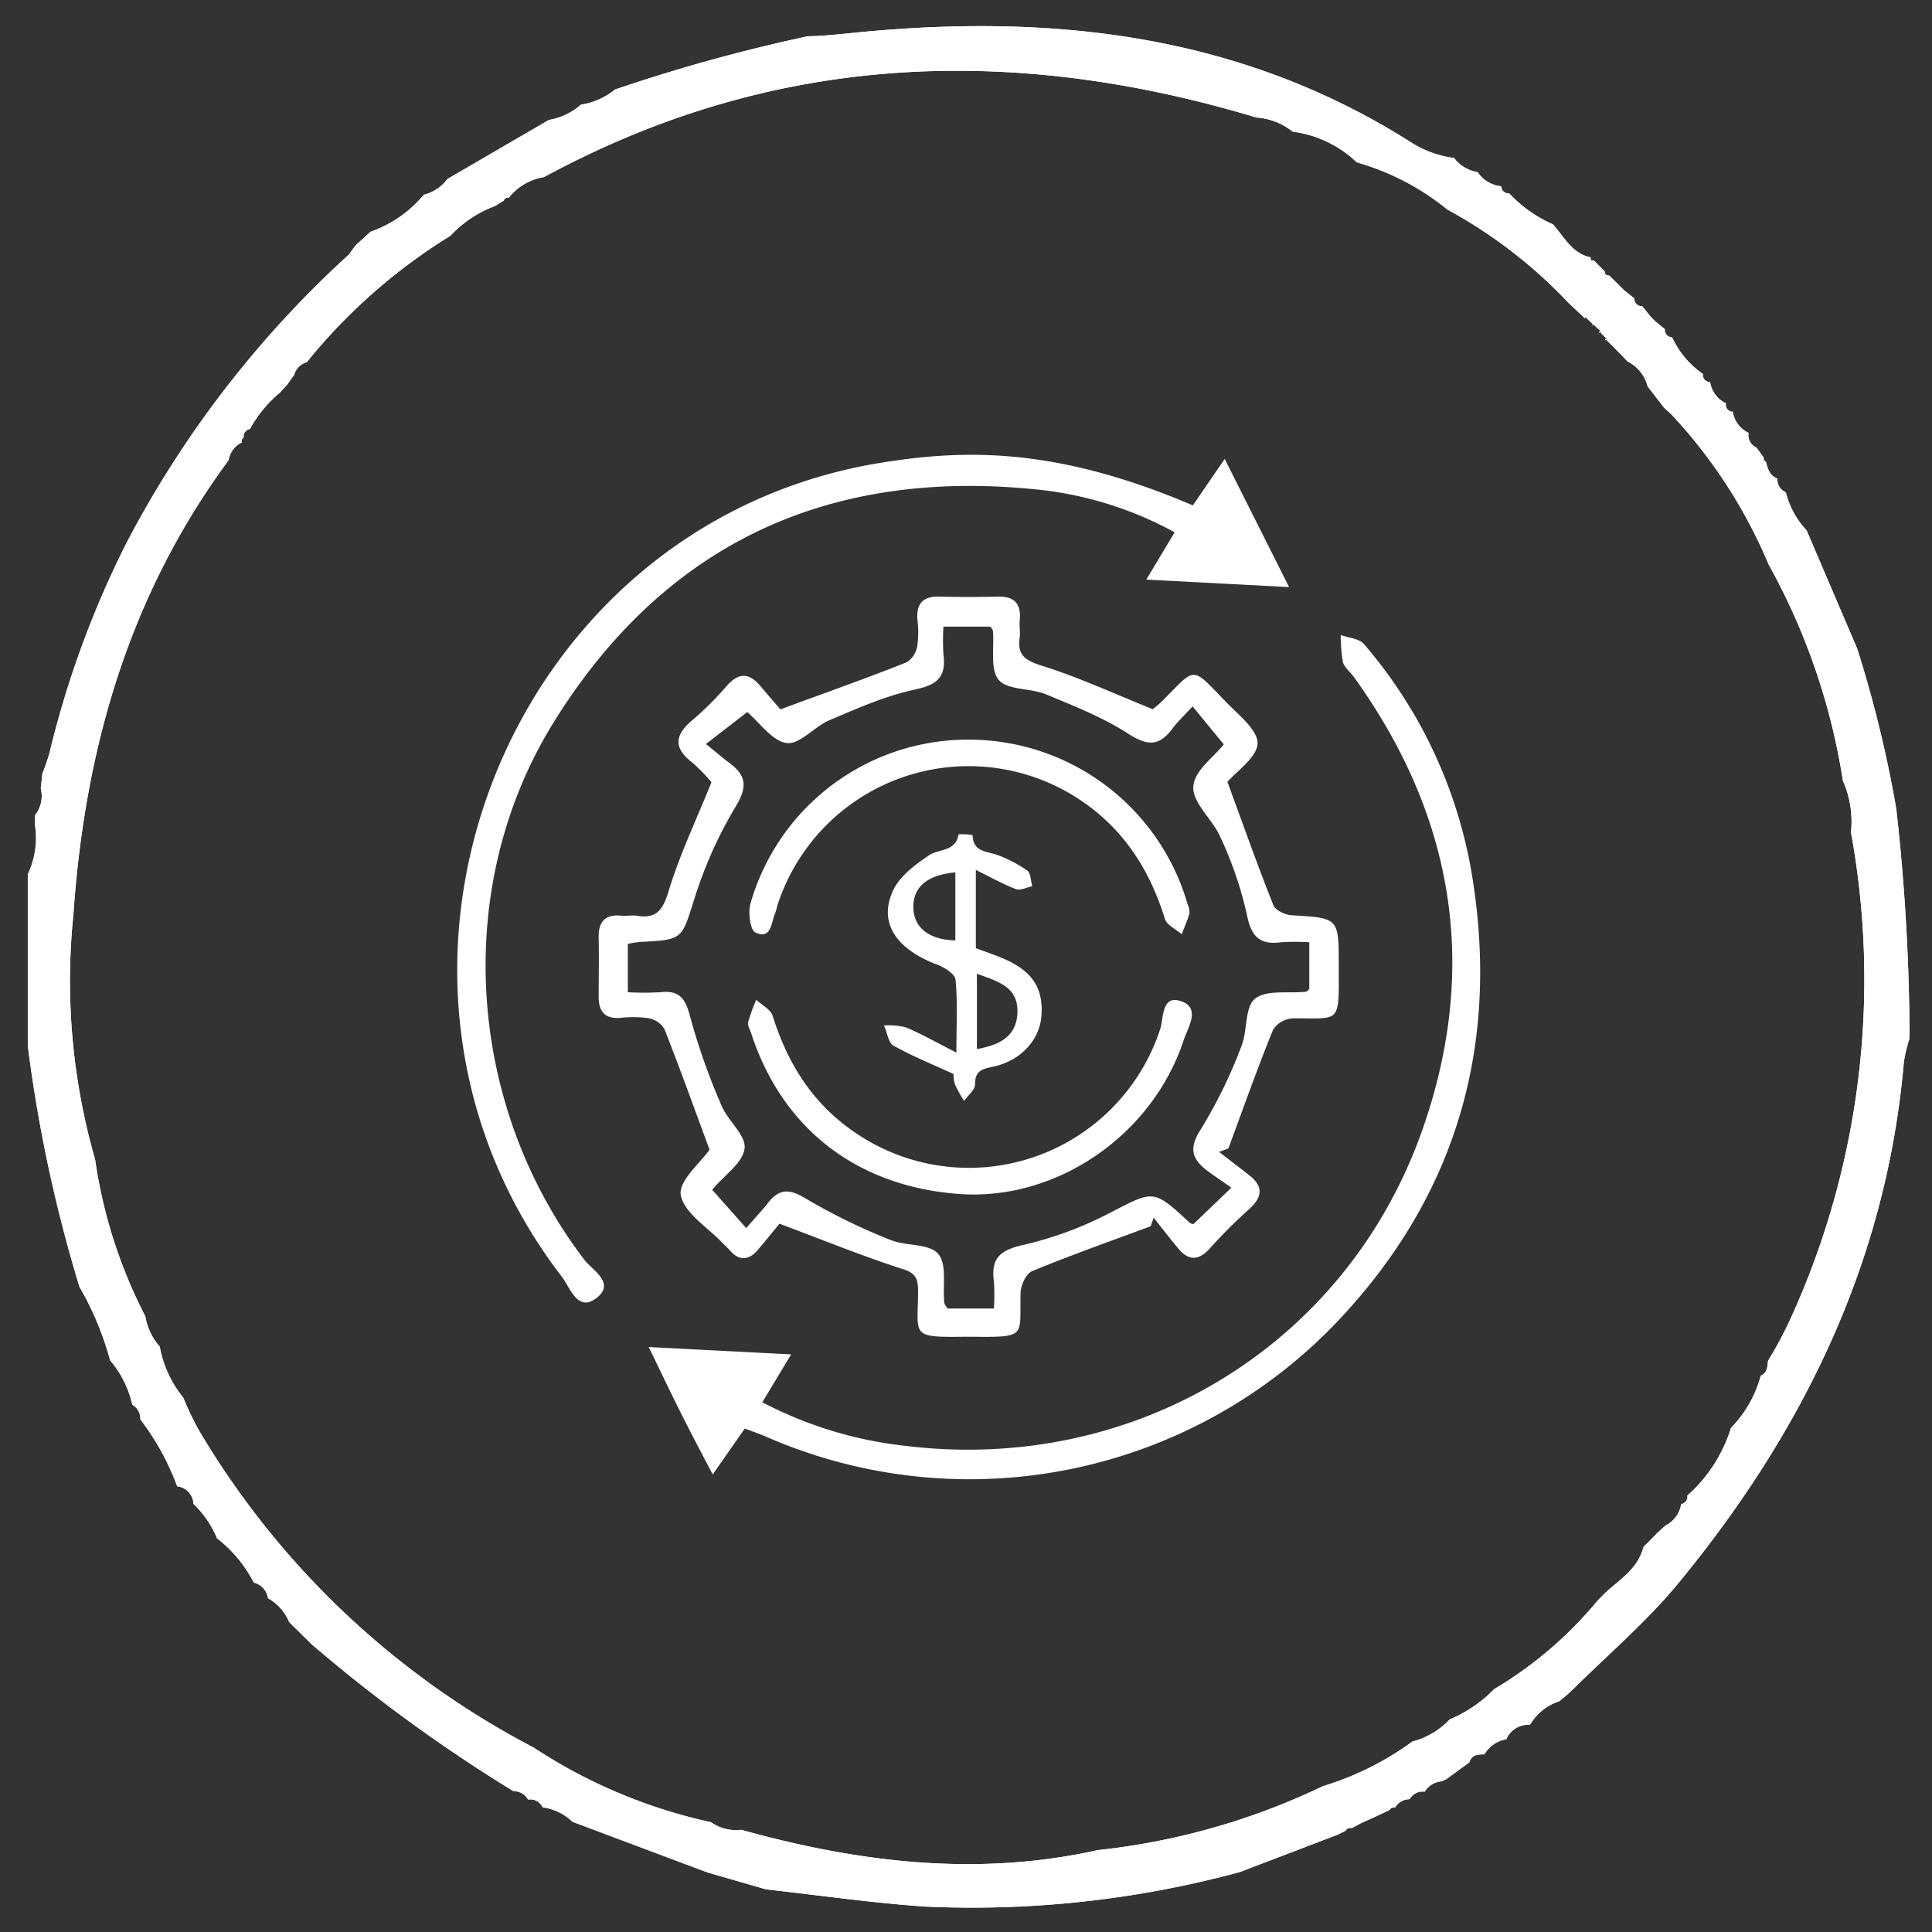 <svg id="Layer_1" data-name="Layer 1" xmlns="http://www.w3.org/2000/svg" viewBox="0 0 310 310"><rect x="0" y="0" width="310" height="310" fill="#333333" stroke="none"/><defs><style>.cls-1{fill:#fff;}</style></defs><path class="cls-1" d="M298,104.09a193.51,193.51,0,0,1,6.28,25.79,338,338,0,0,1,2.12,36.68,27.5,27.5,0,0,0-.91,3.79c-2.76,32.1-16.24,59.55-36.45,84-4.93,5.91-10.87,11-16.36,16.43l-1.17,1.1h0l-1.33,1.1h0a8.49,8.49,0,0,0-4.69,3.78h0a3.81,3.81,0,0,0-3.79,2.31h0a5,5,0,0,0-3.52,2.43h0c-1,0-2,0-2.42,1.28h0l-3.79,2.77a1,1,0,0,0-.53.26,3.57,3.57,0,0,0-2.84,1.67h0a2.42,2.42,0,0,0-2.42,1.21h0a2.72,2.72,0,0,0-2.35,1.36.76.76,0,0,0-.87.38l-2.35,1.1-2.34,1.06-1.37.75a.84.84,0,0,0-1,.42l-1.4.68-15.6,5.95h0a164.28,164.28,0,0,1-50.61,5.52c-8.49-.6-16.93-1.81-25.41-2.76l-9.43-2.73-21.58-8.1h0A8.48,8.48,0,0,0,87.07,290h0a2.18,2.18,0,0,0-2.34-1.25h0a2.54,2.54,0,0,0-2.31-1.33,249.43,249.43,0,0,1-32.49-23.66l-3.52-3.48h0A7.92,7.92,0,0,0,43,256.44h0a3,3,0,0,0-2.27-2.5,21.5,21.5,0,0,0-5.91-7.12h0a16.37,16.37,0,0,0-3.78-5.52h0a2.93,2.93,0,0,0-2.61-2.81h0a41,41,0,0,0-5.91-10.75h0a2.53,2.53,0,0,0-1.29-2.34h0a16.53,16.53,0,0,0-3.56-7.12h0a48.93,48.93,0,0,0-4.92-11.81h0a232.52,232.52,0,0,1-8.29-38.7V140.29a13.61,13.61,0,0,0,1.17-7.8v-1.7a4.89,4.89,0,0,0,.91-4.28l.27-2.39c.43-1.08.81-2.18,1.13-3.29A155,155,0,0,1,20.33,87.06,167.3,167.3,0,0,1,56,40.83h0L57,39.43h0l1.37-1.25,1.09-1A19.33,19.33,0,0,0,68,31.25a6.73,6.73,0,0,0,3.79-2.53l16.28-9.47a10.53,10.53,0,0,0,5.15-2.46,11.18,11.18,0,0,0,5.45-2.42,273.68,273.68,0,0,1,31-8.56c2,0,4-.23,6-.41,31.91-3.37,62.62-.31,90.52,17.3a16.87,16.87,0,0,0,7.12,2.65,5.92,5.92,0,0,0,3.78,2.27,5.21,5.21,0,0,0,3.79,2.27h0a1.16,1.16,0,0,0,1.2,1.14h.08A21.26,21.26,0,0,0,249.19,36h0c1.78,2,3.06,4.69,6.05,5.3v.49h.5l1.74,1.74c0,.46.22.68.72.68l1.66,1.63.76.76,1.63,1.29h0a1.16,1.16,0,0,0,1.09,1.24.43.43,0,0,0,.16,0h0l1.28,1.59.72.76,1.63,1.33h0a1.22,1.22,0,0,0,1.09,1.32h.08A14.55,14.55,0,0,0,273.23,60h0a1.2,1.2,0,0,0,1.09,1.32h.08a4.53,4.53,0,0,0,2.54,3.4h0a1.13,1.13,0,0,0,.88,1.34,1.52,1.52,0,0,0,.21,0h0a4.53,4.53,0,0,0,2.54,3.4h0a2.16,2.16,0,0,0,1.25,2.35h0L283,73.43c0,.34,0,.53.34.64.3,1.14.6,2.24,1.85,2.73h0A2.23,2.23,0,0,0,286.55,79h0a13.65,13.65,0,0,0,3.33,6.1h0Zm-43.69-53L253,49.84h0l-1.29-1.21h0a77.63,77.63,0,0,0-19.46-15,40.49,40.49,0,0,0-14.54-7.58,18.21,18.21,0,0,0-10.29-4.92h0a10.28,10.28,0,0,0-5.8-2.27h0C162.19,7,124,8.5,87.3,28.41a9,9,0,0,0-5.68,3.34.63.63,0,0,0-.79.44h0l-1.41.87h0a18.6,18.6,0,0,0-7.15,4.77h0A91.05,91.05,0,0,0,49.21,58.13a2.85,2.85,0,0,0-2,2l-1.17,1.63h0l-1.13,1.24a20.21,20.21,0,0,0-4.81,5.84,1.21,1.21,0,0,0-1,1.4.58.58,0,0,0-.29.75l0,0a3.77,3.77,0,0,0-2.12,2.84c-16,21.66-23.1,46.38-24.91,72.88a103.72,103.72,0,0,0,3.48,39.34,79.46,79.46,0,0,0,8.06,25.17h0a9.75,9.75,0,0,0,2.31,4.85h0a18.1,18.1,0,0,0,3.79,8.21,46.86,46.86,0,0,0,2.54,5.3,134.84,134.84,0,0,0,53.64,50.81,84.33,84.33,0,0,0,28.51,12,6.86,6.86,0,0,0,4.81,1.21c18.93,5.26,37.86,7.57,57.24,3.26a110.78,110.78,0,0,0,36.12-10.26,47.79,47.79,0,0,0,14.35-7.16,12.7,12.7,0,0,0,6-3.56,21.64,21.64,0,0,0,7.11-4.84,63.87,63.87,0,0,0,16.66-14.28l1.25-1.25c2.35-2.15,5.15-3.78,6.06-7.3l1-1,1.22-1.25h0l1.32-1.18h0a4.66,4.66,0,0,0,2.5-3.44h0a1.18,1.18,0,0,0,1-1.3s0,0,0-.07h0a24,24,0,0,0,7-10.86h0a18.93,18.93,0,0,0,4.77-8.37h0c1.06-.45,1.06-1.44,1.17-2.38h0a65.7,65.7,0,0,0,3.79-7.16A131,131,0,0,0,297,133.55a16.11,16.11,0,0,0-1.29-8.25,104.42,104.42,0,0,0-11.92-34.72,81.3,81.3,0,0,0-15.52-24L267,65.4,264.37,62a6.14,6.14,0,0,0-3.22-4l-.95-1-1.36-1.36h0l-1.25-1.29v.27l.23-.23-1.21-1.25v.27l.26-.23L255.62,52l-.23.3.27-.22-1.29-1.22Z"/><path class="cls-1" d="M298,104.09a193.51,193.51,0,0,1,6.28,25.79,338,338,0,0,1,2.12,36.68,27.5,27.5,0,0,0-.91,3.79c-2.76,32.1-16.24,59.55-36.45,84-4.93,5.91-10.87,11-16.36,16.43l-1.17,1.1h0l-1.33,1.1h0a8.49,8.49,0,0,0-4.69,3.78h0a3.81,3.81,0,0,0-3.79,2.31h0a5,5,0,0,0-3.52,2.43h0c-1,0-2,0-2.42,1.28h0l-3.79,2.77a1,1,0,0,0-.53.26,3.57,3.57,0,0,0-2.84,1.67h0a2.42,2.42,0,0,0-2.42,1.21h0a2.72,2.72,0,0,0-2.35,1.36.76.76,0,0,0-.87.38l-2.35,1.1-2.34,1.06-1.37.75a.84.84,0,0,0-1,.42l-1.4.68-15.6,5.95h0a164.28,164.28,0,0,1-50.61,5.52c-8.49-.6-16.93-1.81-25.41-2.76l-9.43-2.73-21.58-8.1h0A8.48,8.48,0,0,0,87.07,290h0a2.18,2.18,0,0,0-2.34-1.25h0a2.54,2.54,0,0,0-2.31-1.33,249.43,249.43,0,0,1-32.49-23.66l-3.52-3.48h0A7.92,7.92,0,0,0,43,256.44h0a3,3,0,0,0-2.27-2.5,21.5,21.5,0,0,0-5.91-7.12h0a16.37,16.37,0,0,0-3.78-5.52h0a2.93,2.93,0,0,0-2.61-2.81h0a41,41,0,0,0-5.91-10.75h0a2.53,2.53,0,0,0-1.29-2.34h0a16.53,16.53,0,0,0-3.56-7.12h0a48.93,48.93,0,0,0-4.92-11.81h0a232.52,232.52,0,0,1-8.29-38.7V140.29a13.61,13.61,0,0,0,1.17-7.8v-1.7a4.89,4.89,0,0,0,.91-4.28l.27-2.39c.43-1.08.81-2.18,1.13-3.29A155,155,0,0,1,20.33,87.06,167.3,167.3,0,0,1,56,40.83h0L57,39.43h0l1.37-1.25,1.09-1A19.33,19.33,0,0,0,68,31.25a6.73,6.73,0,0,0,3.79-2.53l16.28-9.47a10.53,10.53,0,0,0,5.15-2.46,11.18,11.18,0,0,0,5.45-2.42,273.68,273.68,0,0,1,31-8.56c2,0,4-.23,6-.41,31.91-3.37,62.62-.31,90.52,17.3a16.87,16.87,0,0,0,7.12,2.65,5.92,5.92,0,0,0,3.78,2.27,5.21,5.21,0,0,0,3.79,2.27h0a1.16,1.16,0,0,0,1.2,1.14h.08A21.26,21.26,0,0,0,249.19,36h0c1.78,2,3.06,4.69,6.05,5.3v.49h.5l1.74,1.74c0,.46.22.68.72.68l1.66,1.63.76.76,1.63,1.29h0a1.16,1.16,0,0,0,1.09,1.24.43.43,0,0,0,.16,0h0l1.28,1.59.72.76,1.63,1.33h0a1.22,1.22,0,0,0,1.09,1.32h.08A14.55,14.55,0,0,0,273.23,60h0a1.2,1.2,0,0,0,1.09,1.32h.08a4.53,4.53,0,0,0,2.54,3.4h0a1.13,1.13,0,0,0,.88,1.34,1.52,1.52,0,0,0,.21,0h0a4.53,4.53,0,0,0,2.54,3.4h0a2.16,2.16,0,0,0,1.25,2.35h0L283,73.43c0,.34,0,.53.34.64.3,1.14.6,2.24,1.85,2.73h0A2.23,2.23,0,0,0,286.55,79h0a13.65,13.65,0,0,0,3.33,6.1h0Zm-43.69-53L253,49.84h0l-1.29-1.21h0a77.63,77.63,0,0,0-19.46-15,40.49,40.49,0,0,0-14.54-7.58,18.21,18.21,0,0,0-10.29-4.92h0a10.28,10.28,0,0,0-5.8-2.27h0C162.19,7,124,8.5,87.3,28.41a9,9,0,0,0-5.68,3.34.63.63,0,0,0-.79.44h0l-1.41.87h0a18.6,18.6,0,0,0-7.15,4.77h0A91.05,91.05,0,0,0,49.21,58.13a2.85,2.85,0,0,0-2,2l-1.17,1.63h0l-1.13,1.24a20.21,20.21,0,0,0-4.81,5.84,1.21,1.21,0,0,0-1,1.4.58.58,0,0,0-.29.75l0,0a3.77,3.77,0,0,0-2.12,2.84c-16,21.66-23.1,46.38-24.91,72.88a103.72,103.72,0,0,0,3.48,39.34,79.46,79.46,0,0,0,8.06,25.17h0a9.75,9.75,0,0,0,2.31,4.85h0a18.1,18.1,0,0,0,3.79,8.21,46.86,46.86,0,0,0,2.54,5.3,134.84,134.84,0,0,0,53.64,50.81,84.33,84.33,0,0,0,28.51,12,6.86,6.86,0,0,0,4.81,1.21c18.93,5.26,37.86,7.57,57.24,3.26a110.78,110.78,0,0,0,36.12-10.26,47.79,47.79,0,0,0,14.35-7.16,12.7,12.7,0,0,0,6-3.56,21.64,21.64,0,0,0,7.11-4.84,63.87,63.87,0,0,0,16.66-14.28l1.25-1.25c2.35-2.15,5.15-3.78,6.06-7.3l1-1,1.22-1.25h0l1.32-1.18h0a4.66,4.66,0,0,0,2.5-3.44h0a1.18,1.18,0,0,0,1-1.3s0,0,0-.07h0a24,24,0,0,0,7-10.86h0a18.93,18.93,0,0,0,4.77-8.37h0c1.06-.45,1.06-1.44,1.17-2.38h0a65.7,65.7,0,0,0,3.79-7.16A131,131,0,0,0,297,133.55a16.11,16.11,0,0,0-1.29-8.25,104.42,104.42,0,0,0-11.92-34.72,81.3,81.3,0,0,0-15.52-24L267,65.4,264.37,62a6.14,6.14,0,0,0-3.22-4l-.95-1-1.36-1.36h0l-1.25-1.29v.27l.23-.23-1.21-1.25v.27l.26-.23L255.62,52l-.23.3.27-.22-1.29-1.22Z"/><path class="cls-1" d="M119.5,229.22l-5.14,7.37c-1.85-3.54-3.55-6.73-5.18-10s-3.2-6.55-5.09-10.45l22.85,1.18L122.32,225a64.46,64.46,0,0,0,23,7c36.74,4.48,70.69-16,82.9-50.69,9.15-26,5.12-50.35-11-72.71-.58-.8-1.51-1.49-1.74-2.37a23.91,23.91,0,0,1-.35-4.34c1.27.47,3,.57,3.74,1.47a75.79,75.79,0,0,1,17.47,38c4.26,27.48-3.18,51.61-22.62,71.59a81.49,81.49,0,0,1-90.4,17.75C122.14,230.17,121,229.77,119.5,229.22Z"/><path class="cls-1" d="M191.4,81.09l5.11-7.45L206.84,94.2,183.93,93l4.55-7.59a58.36,58.36,0,0,0-22.83-6.94c-33.23-3.21-59.28,9.07-76.89,37.56-16.31,26.4-13.88,61.4,5,86.1,1.29,1.7,5.1,3.75,1.9,6.18-3,2.29-4.21-1.77-5.51-3.45C52.71,156.19,81.38,83.63,141.79,74.18,154.74,72.15,169.33,71.67,191.4,81.09Z"/><path class="cls-1" d="M156.58,139.58v12.56c1.42.53,2.81,1,4.16,1.56,4.82,2,6.71,4.74,6.36,9.34-.29,3.81-3.28,7.13-7.65,8.09-1.73.38-3,.55-3,2.86,0,.88-1.13,1.77-1.75,2.66a22.1,22.1,0,0,1-1.47-2.64,5.49,5.49,0,0,1-.23-1.68c-3.45-1.59-6.65-2.87-9.63-4.55-.85-.48-1-2.13-1.54-3.24a11.57,11.57,0,0,1,3.52.3c2.55,1.08,5,2.47,8.11,4.06,0-4.56.21-8.17-.14-11.72-.09-.91-1.81-2-3-2.42-6.48-2.46-9.37-6.64-7.08-11.75,1-2.34,3.57-4.24,5.82-5.77,1.59-1.08,4.29-.53,4.75-3.37a11.29,11.29,0,0,1,2.25.12c.07,2.87,2.48,2.57,4.2,3.28a21.56,21.56,0,0,1,4.58,2.42c.57.42.54,1.65.79,2.51-.89.18-1.92.73-2.64.46C161,141.89,159,140.79,156.58,139.58Zm-3.29.4c-4.53.41-6.77,2.36-6.74,5.6s2.53,5.23,6.74,5.31Zm3.46,16.26v12.09c3.65-.66,6.33-2,6.5-5.79C163.43,158.3,160.09,157.48,156.75,156.24Z"/><path class="cls-1" d="M125.07,196.35c-.68.83-2.06,2.54-3.48,4.21s-3,1.84-4.54,0c-.34-.39-.74-.72-1.1-1.1-2.39-2.53-6.18-4.82-6.71-7.7-.42-2.25,3.21-5.25,4.61-7.29-2.44-6.6-4.74-13-7.22-19.31a3.71,3.71,0,0,0-2.44-1.76,17.63,17.63,0,0,0-4.65-.07c-2.56.18-3.5-1.09-3.48-3.48,0-3.11.07-6.22,0-9.33-.07-2.63,1-3.87,3.72-3.59.77.08,1.57-.1,2.33,0,3.19.55,4.24-.86,5.17-3.94,1.74-5.75,4.36-11.24,6.88-17.47a26.83,26.83,0,0,0-3.12-3.2c-3.12-2.41-2.69-4.48.1-6.81a50,50,0,0,0,5.5-5.49c2-2.24,3.64-2,5.42.11,1.24,1.49,2.52,2.94,3.16,3.69,7.34-2.7,13.83-5,20.26-7.55a3.77,3.77,0,0,0,1.68-2.51,15.18,15.18,0,0,0,.05-4.26c-.22-2.65.88-3.85,3.56-3.77,3.11.08,6.22.07,9.33,0,2.7-.07,3.78,1.18,3.52,3.8-.09.9.1,1.83,0,2.72-.45,2.91.91,3.74,3.64,4.6,5.86,1.83,11.48,4.45,17.7,6.94a15.64,15.64,0,0,0,1.42-1.2c5.62-5.61,4.62-5.86,10.3,0,2,2.08,5.18,4.55,5.1,6.73s-3.43,4.5-4.83,6.14c2.52,6.86,4.82,13.38,7.37,19.79.33.82,1.9,1.55,2.94,1.61,7.54.45,7.55.4,7.55,8,0,.26,0,.52,0,.78.05,8.83.13,7.69-7.41,7.76a4.07,4.07,0,0,0-3.13,1.82c-2.55,6.29-4.81,12.69-7.17,19.06l-1.5.54c1.63,1.27,3.28,2.51,4.9,3.8,2.31,1.82,2,3.53-.08,5.4a83.74,83.74,0,0,0-6.32,6.32c-1.86,2.06-3.48,1.91-5.13-.11-1.31-1.6-2.58-3.23-3.86-4.85l-.48,1.38c-6.36,2.36-12.76,4.62-19,7.19-1,.4-1.84,2.27-1.87,3.48-.2,6.86,1.15,7.16-7.33,7.06-.65,0-1.3,0-1.94,0-8.4.1-7.23-.19-7.18-7.12,0-1.79-.11-3-2.33-3.7C138.71,201.67,132.64,199.19,125.07,196.35Zm-24.33-44.9v7.76a46.53,46.53,0,0,0,5.17,0c3.1-.37,4.09,1,4.83,3.95a105.87,105.87,0,0,0,5,14.17c1,2.47,4,4.83,3.73,6.95-.29,2.33-3.28,4.33-5.08,6.49-.14.17-.11.48-.05.21l5.39,6.07c1.29-1.48,2.45-2.7,3.47-4,1.87-2.42,3.54-2.31,6.18-.68a97.53,97.53,0,0,0,13.51,6.59c2.47,1,6.15.54,7.62,2.2s.73,5.13,1,7.8c0,.34.34.64.52,1h7.45a34.47,34.47,0,0,0,0-4.33c-.49-3.61.85-5,4.6-5.85a58,58,0,0,0,14.07-5.2c7-3.59,6.85-3.85,12.78,1.64a1.27,1.27,0,0,0,.56.19l6.09-5.83c-1.39-1-2.68-1.84-3.92-2.77-2.6-2-2.86-3.76-.88-6.77a78.61,78.61,0,0,0,6.41-13.17c1-2.48.51-6.25,2.17-7.61,1.82-1.48,5.36-.83,8.15-1.13.21,0,.4-.3.57-.43v-7.51a37,37,0,0,0-4.5,0c-3.55.48-4.85-1-5.53-4.52a60.21,60.21,0,0,0-4.25-12.38c-1.22-2.82-4.42-5.39-4.33-8s3.32-4.81,4.89-6.85l-5-6.1c-1.37,1.5-2.43,2.47-3.27,3.61-2.14,2.87-4.06,2.72-7.09.76-4.07-2.63-8.71-4.45-13.22-6.32-2.47-1-6.12-.63-7.53-2.3s-.69-5.16-.93-7.85c0-.23-.25-.44-.4-.69h-7.54a36.29,36.29,0,0,0,0,4.45c.44,3.46-.82,4.84-4.43,5.61-4.74,1-9.28,3-13.78,4.92-2.47,1-4.85,4-6.95,3.69-2.35-.31-4.33-3.31-6.49-5.12-.16-.13-.48-.08.38,0l-6.84,5.28c1.59,1.28,2.67,2.22,3.81,3.07,2.78,2.08,2.82,3.94.89,7.09a68.36,68.36,0,0,0-6.57,14.74c-2.06,6.41-1.72,6.52-8.72,6.86A18.44,18.44,0,0,0,100.74,151.45Z"/><path class="cls-1" d="M155.3,118.68a36.55,36.55,0,0,1,35.26,26.41,3.08,3.08,0,0,1,.29,1.5c-.32,1.13-.82,2.21-1.24,3.31-.92-.81-2.38-1.45-2.69-2.45-2.41-7.79-6.53-14.29-13.36-18.93a32.24,32.24,0,0,0-48.75,16.53c-.16.49-.24,1-.44,1.49-.65,1.51-.58,4.26-3.17,3.08-.83-.38-1.19-3.22-.78-4.65A36.29,36.29,0,0,1,155.3,118.68Z"/><path class="cls-1" d="M153.88,191.58c-16.35-1.2-28.35-10.47-33.33-25.73-.19-.61-.63-1.29-.51-1.83a29.19,29.19,0,0,1,1.3-3.6c.9.84,2.3,1.53,2.63,2.56,2.35,7.5,6.25,13.85,12.78,18.43a32.29,32.29,0,0,0,49.39-16.23c.61-1.8.2-5.56,3.29-4.56,3.33,1.07,1.18,4.21.48,6.32C184.86,182.24,169.44,192.73,153.88,191.58Z"/></svg>